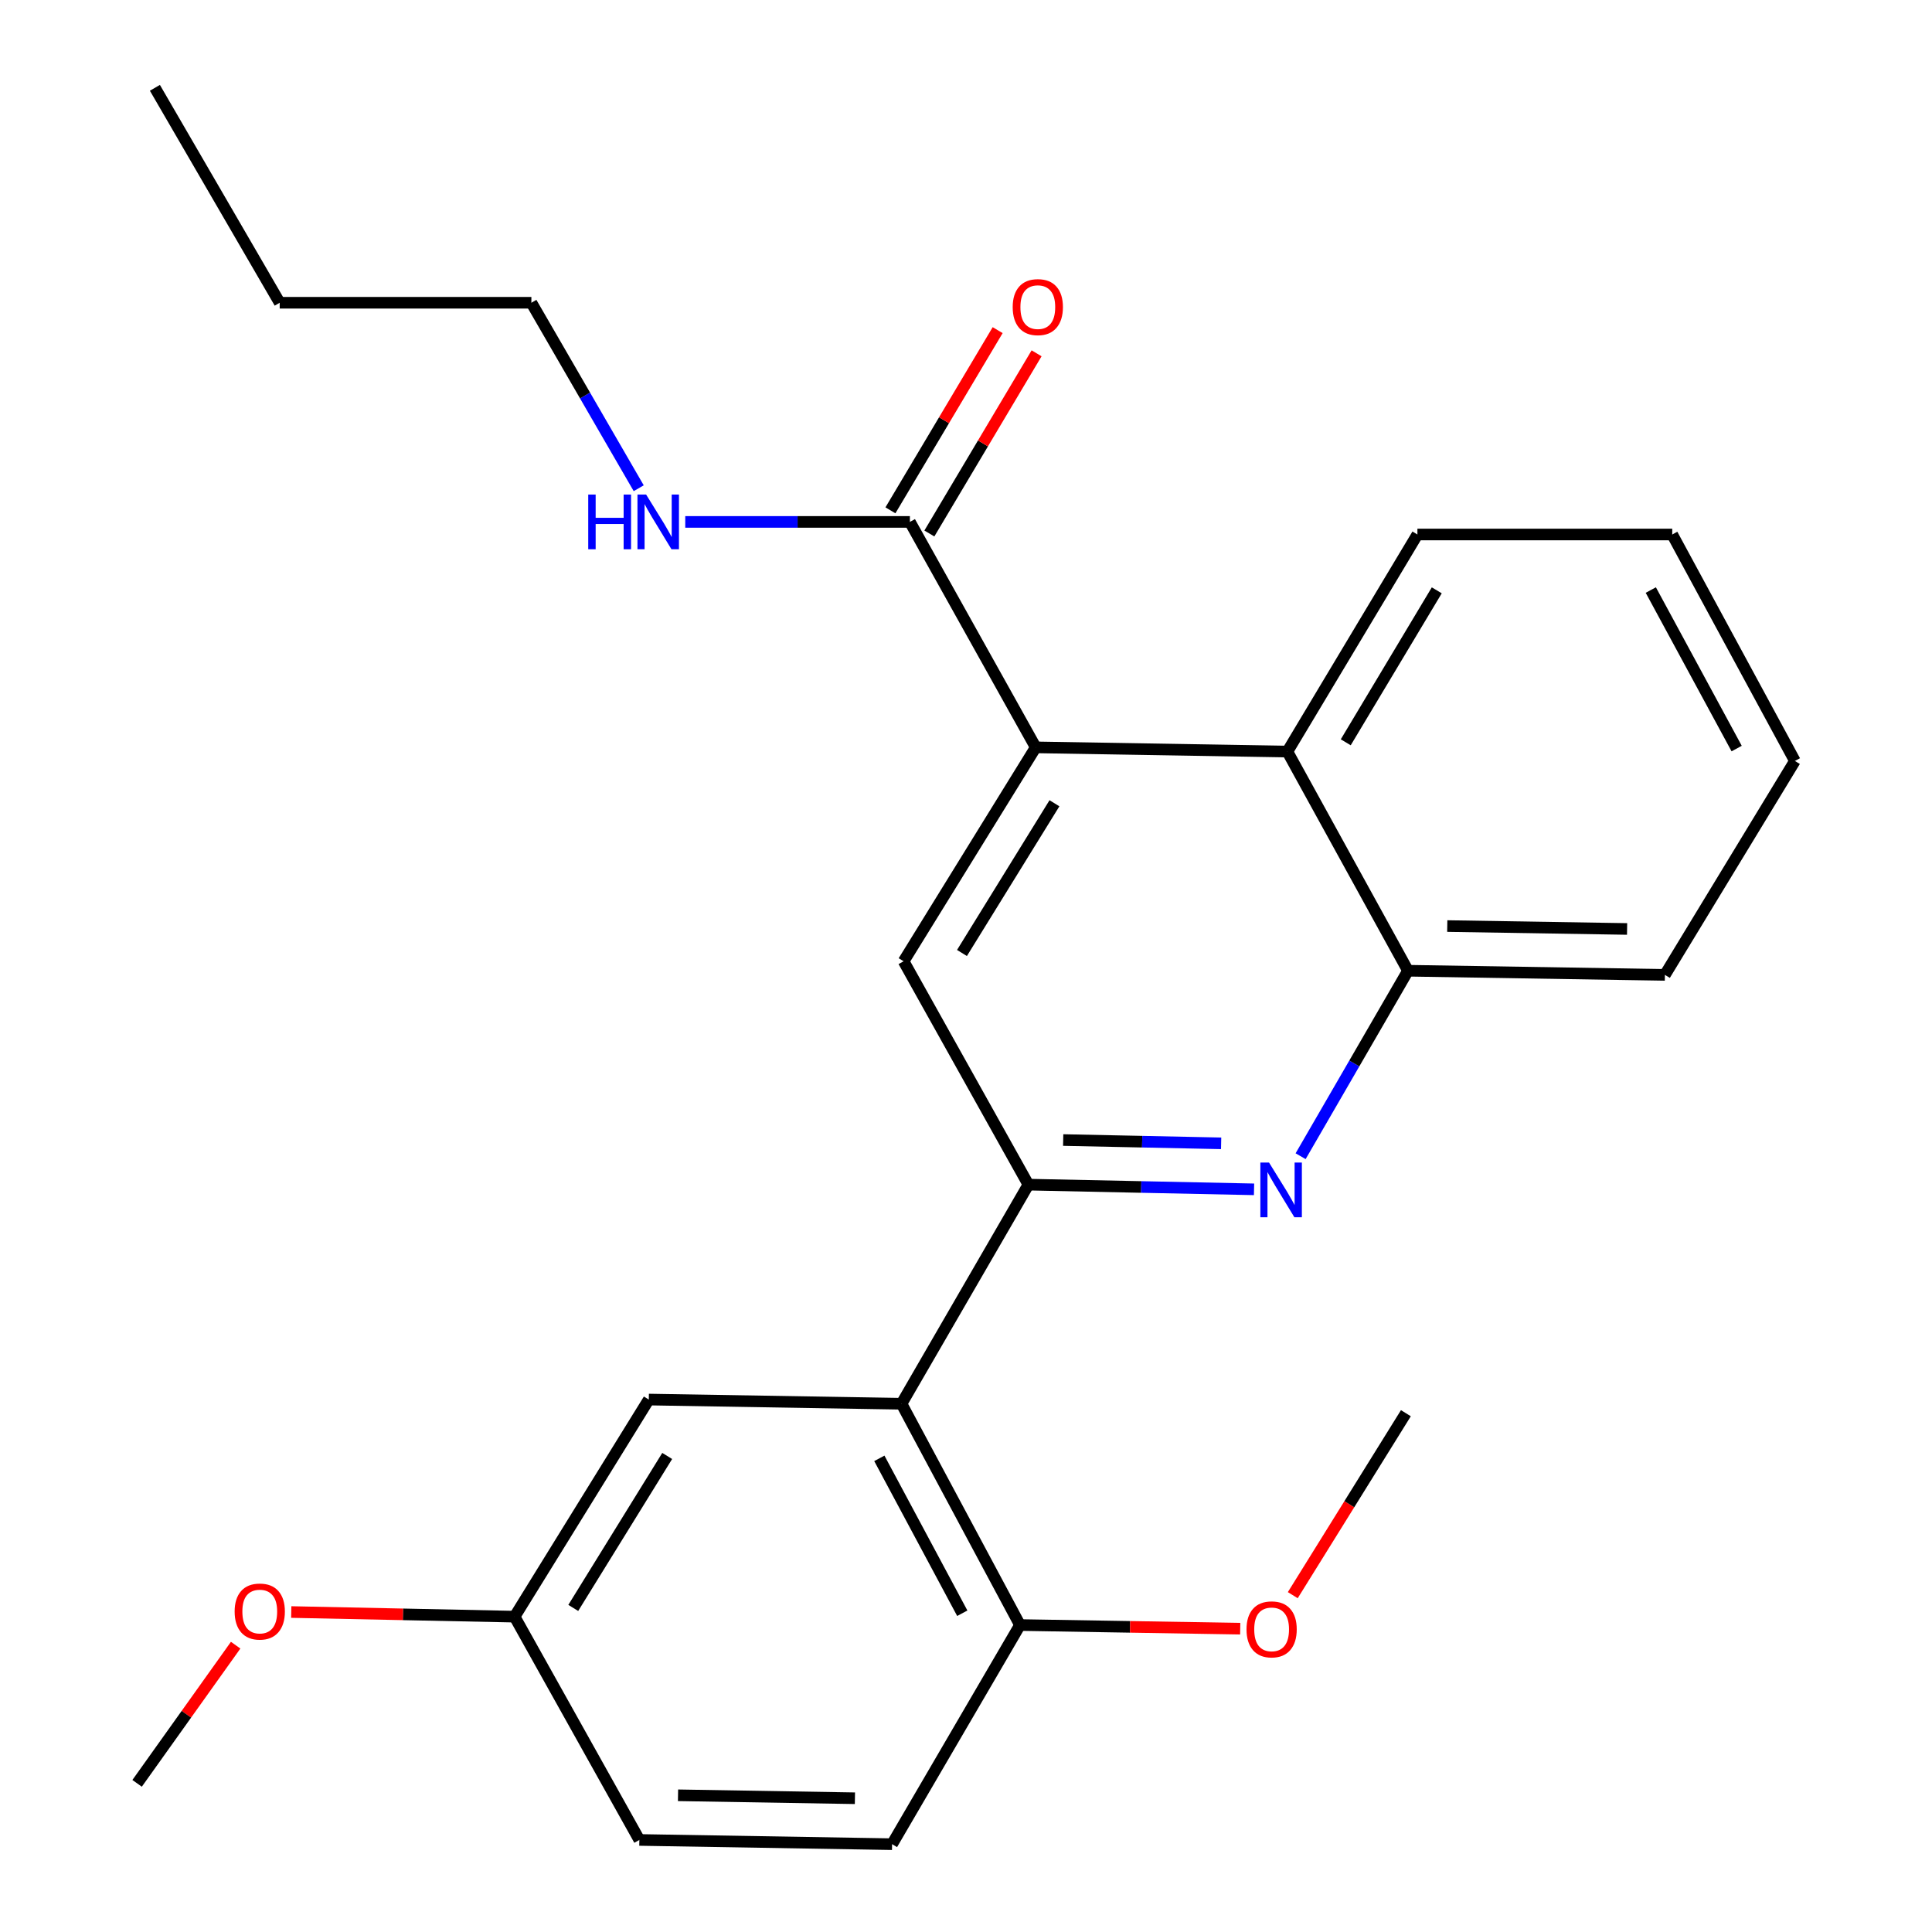 <?xml version='1.0' encoding='iso-8859-1'?>
<svg version='1.1' baseProfile='full'
              xmlns='http://www.w3.org/2000/svg'
                      xmlns:rdkit='http://www.rdkit.org/xml'
                      xmlns:xlink='http://www.w3.org/1999/xlink'
                  xml:space='preserve'
width='1000px' height='1000px' viewBox='0 0 1000 1000'>
<!-- END OF HEADER -->
<rect style='opacity:1.0;fill:#FFFFFF;stroke:none' width='1000' height='1000' x='0' y='0'> </rect>
<path class='bond-0' d='M 532.297,613.164 L 590.694,614.38' style='fill:none;fill-rule:evenodd;stroke:#000000;stroke-width:6px;stroke-linecap:butt;stroke-linejoin:miter;stroke-opacity:1' />
<path class='bond-0' d='M 590.694,614.38 L 649.091,615.595' style='fill:none;fill-rule:evenodd;stroke:#0000FF;stroke-width:6px;stroke-linecap:butt;stroke-linejoin:miter;stroke-opacity:1' />
<path class='bond-0' d='M 550.304,590.083 L 591.182,590.934' style='fill:none;fill-rule:evenodd;stroke:#000000;stroke-width:6px;stroke-linecap:butt;stroke-linejoin:miter;stroke-opacity:1' />
<path class='bond-0' d='M 591.182,590.934 L 632.06,591.785' style='fill:none;fill-rule:evenodd;stroke:#0000FF;stroke-width:6px;stroke-linecap:butt;stroke-linejoin:miter;stroke-opacity:1' />
<path class='bond-2' d='M 532.297,613.164 L 466.621,726.589' style='fill:none;fill-rule:evenodd;stroke:#000000;stroke-width:6px;stroke-linecap:butt;stroke-linejoin:miter;stroke-opacity:1' />
<path class='bond-3' d='M 532.297,613.164 L 467.703,497.551' style='fill:none;fill-rule:evenodd;stroke:#000000;stroke-width:6px;stroke-linecap:butt;stroke-linejoin:miter;stroke-opacity:1' />
<path class='bond-6' d='M 673.197,598.45 L 700.987,550.45' style='fill:none;fill-rule:evenodd;stroke:#0000FF;stroke-width:6px;stroke-linecap:butt;stroke-linejoin:miter;stroke-opacity:1' />
<path class='bond-6' d='M 700.987,550.45 L 728.777,502.449' style='fill:none;fill-rule:evenodd;stroke:#000000;stroke-width:6px;stroke-linecap:butt;stroke-linejoin:miter;stroke-opacity:1' />
<path class='bond-1' d='M 536.088,386.836 L 467.703,497.551' style='fill:none;fill-rule:evenodd;stroke:#000000;stroke-width:6px;stroke-linecap:butt;stroke-linejoin:miter;stroke-opacity:1' />
<path class='bond-1' d='M 545.782,415.767 L 497.912,493.267' style='fill:none;fill-rule:evenodd;stroke:#000000;stroke-width:6px;stroke-linecap:butt;stroke-linejoin:miter;stroke-opacity:1' />
<path class='bond-4' d='M 536.088,386.836 L 470.96,270.141' style='fill:none;fill-rule:evenodd;stroke:#000000;stroke-width:6px;stroke-linecap:butt;stroke-linejoin:miter;stroke-opacity:1' />
<path class='bond-5' d='M 536.088,386.836 L 666.346,389.012' style='fill:none;fill-rule:evenodd;stroke:#000000;stroke-width:6px;stroke-linecap:butt;stroke-linejoin:miter;stroke-opacity:1' />
<path class='bond-7' d='M 466.621,726.589 L 527.946,841.121' style='fill:none;fill-rule:evenodd;stroke:#000000;stroke-width:6px;stroke-linecap:butt;stroke-linejoin:miter;stroke-opacity:1' />
<path class='bond-7' d='M 455.146,754.838 L 498.073,835.011' style='fill:none;fill-rule:evenodd;stroke:#000000;stroke-width:6px;stroke-linecap:butt;stroke-linejoin:miter;stroke-opacity:1' />
<path class='bond-8' d='M 466.621,726.589 L 335.817,724.413' style='fill:none;fill-rule:evenodd;stroke:#000000;stroke-width:6px;stroke-linecap:butt;stroke-linejoin:miter;stroke-opacity:1' />
<path class='bond-9' d='M 481.036,276.137 L 508.786,229.505' style='fill:none;fill-rule:evenodd;stroke:#000000;stroke-width:6px;stroke-linecap:butt;stroke-linejoin:miter;stroke-opacity:1' />
<path class='bond-9' d='M 508.786,229.505 L 536.537,182.872' style='fill:none;fill-rule:evenodd;stroke:#FF0000;stroke-width:6px;stroke-linecap:butt;stroke-linejoin:miter;stroke-opacity:1' />
<path class='bond-9' d='M 460.884,264.145 L 488.634,217.512' style='fill:none;fill-rule:evenodd;stroke:#000000;stroke-width:6px;stroke-linecap:butt;stroke-linejoin:miter;stroke-opacity:1' />
<path class='bond-9' d='M 488.634,217.512 L 516.384,170.88' style='fill:none;fill-rule:evenodd;stroke:#FF0000;stroke-width:6px;stroke-linecap:butt;stroke-linejoin:miter;stroke-opacity:1' />
<path class='bond-10' d='M 470.96,270.141 L 412.823,270.141' style='fill:none;fill-rule:evenodd;stroke:#000000;stroke-width:6px;stroke-linecap:butt;stroke-linejoin:miter;stroke-opacity:1' />
<path class='bond-10' d='M 412.823,270.141 L 354.686,270.141' style='fill:none;fill-rule:evenodd;stroke:#0000FF;stroke-width:6px;stroke-linecap:butt;stroke-linejoin:miter;stroke-opacity:1' />
<path class='bond-16' d='M 666.346,389.012 L 733.65,276.655' style='fill:none;fill-rule:evenodd;stroke:#000000;stroke-width:6px;stroke-linecap:butt;stroke-linejoin:miter;stroke-opacity:1' />
<path class='bond-16' d='M 696.559,384.209 L 743.672,305.56' style='fill:none;fill-rule:evenodd;stroke:#000000;stroke-width:6px;stroke-linecap:butt;stroke-linejoin:miter;stroke-opacity:1' />
<path class='bond-25' d='M 666.346,389.012 L 728.777,502.449' style='fill:none;fill-rule:evenodd;stroke:#000000;stroke-width:6px;stroke-linecap:butt;stroke-linejoin:miter;stroke-opacity:1' />
<path class='bond-17' d='M 728.777,502.449 L 861.745,504.599' style='fill:none;fill-rule:evenodd;stroke:#000000;stroke-width:6px;stroke-linecap:butt;stroke-linejoin:miter;stroke-opacity:1' />
<path class='bond-17' d='M 749.102,479.324 L 842.179,480.829' style='fill:none;fill-rule:evenodd;stroke:#000000;stroke-width:6px;stroke-linecap:butt;stroke-linejoin:miter;stroke-opacity:1' />
<path class='bond-11' d='M 527.946,841.121 L 461.736,954.545' style='fill:none;fill-rule:evenodd;stroke:#000000;stroke-width:6px;stroke-linecap:butt;stroke-linejoin:miter;stroke-opacity:1' />
<path class='bond-14' d='M 527.946,841.121 L 584.94,842.061' style='fill:none;fill-rule:evenodd;stroke:#000000;stroke-width:6px;stroke-linecap:butt;stroke-linejoin:miter;stroke-opacity:1' />
<path class='bond-14' d='M 584.94,842.061 L 641.933,843.002' style='fill:none;fill-rule:evenodd;stroke:#FF0000;stroke-width:6px;stroke-linecap:butt;stroke-linejoin:miter;stroke-opacity:1' />
<path class='bond-12' d='M 335.817,724.413 L 266.35,836.782' style='fill:none;fill-rule:evenodd;stroke:#000000;stroke-width:6px;stroke-linecap:butt;stroke-linejoin:miter;stroke-opacity:1' />
<path class='bond-12' d='M 345.344,753.6 L 296.717,832.258' style='fill:none;fill-rule:evenodd;stroke:#000000;stroke-width:6px;stroke-linecap:butt;stroke-linejoin:miter;stroke-opacity:1' />
<path class='bond-18' d='M 330.598,252.705 L 302.819,204.704' style='fill:none;fill-rule:evenodd;stroke:#0000FF;stroke-width:6px;stroke-linecap:butt;stroke-linejoin:miter;stroke-opacity:1' />
<path class='bond-18' d='M 302.819,204.704 L 275.04,156.703' style='fill:none;fill-rule:evenodd;stroke:#000000;stroke-width:6px;stroke-linecap:butt;stroke-linejoin:miter;stroke-opacity:1' />
<path class='bond-26' d='M 461.736,954.545 L 330.931,952.357' style='fill:none;fill-rule:evenodd;stroke:#000000;stroke-width:6px;stroke-linecap:butt;stroke-linejoin:miter;stroke-opacity:1' />
<path class='bond-26' d='M 442.507,930.769 L 350.944,929.237' style='fill:none;fill-rule:evenodd;stroke:#000000;stroke-width:6px;stroke-linecap:butt;stroke-linejoin:miter;stroke-opacity:1' />
<path class='bond-13' d='M 266.35,836.782 L 330.931,952.357' style='fill:none;fill-rule:evenodd;stroke:#000000;stroke-width:6px;stroke-linecap:butt;stroke-linejoin:miter;stroke-opacity:1' />
<path class='bond-15' d='M 266.35,836.782 L 208.55,835.583' style='fill:none;fill-rule:evenodd;stroke:#000000;stroke-width:6px;stroke-linecap:butt;stroke-linejoin:miter;stroke-opacity:1' />
<path class='bond-15' d='M 208.55,835.583 L 150.749,834.384' style='fill:none;fill-rule:evenodd;stroke:#FF0000;stroke-width:6px;stroke-linecap:butt;stroke-linejoin:miter;stroke-opacity:1' />
<path class='bond-19' d='M 669.137,825.66 L 698.41,778.567' style='fill:none;fill-rule:evenodd;stroke:#FF0000;stroke-width:6px;stroke-linecap:butt;stroke-linejoin:miter;stroke-opacity:1' />
<path class='bond-19' d='M 698.41,778.567 L 727.683,731.474' style='fill:none;fill-rule:evenodd;stroke:#000000;stroke-width:6px;stroke-linecap:butt;stroke-linejoin:miter;stroke-opacity:1' />
<path class='bond-20' d='M 121.974,851.54 L 96.469,887.298' style='fill:none;fill-rule:evenodd;stroke:#FF0000;stroke-width:6px;stroke-linecap:butt;stroke-linejoin:miter;stroke-opacity:1' />
<path class='bond-20' d='M 96.469,887.298 L 70.964,923.056' style='fill:none;fill-rule:evenodd;stroke:#000000;stroke-width:6px;stroke-linecap:butt;stroke-linejoin:miter;stroke-opacity:1' />
<path class='bond-22' d='M 733.65,276.655 L 865.549,276.655' style='fill:none;fill-rule:evenodd;stroke:#000000;stroke-width:6px;stroke-linecap:butt;stroke-linejoin:miter;stroke-opacity:1' />
<path class='bond-23' d='M 861.745,504.599 L 929.036,393.871' style='fill:none;fill-rule:evenodd;stroke:#000000;stroke-width:6px;stroke-linecap:butt;stroke-linejoin:miter;stroke-opacity:1' />
<path class='bond-21' d='M 275.04,156.703 L 144.77,156.703' style='fill:none;fill-rule:evenodd;stroke:#000000;stroke-width:6px;stroke-linecap:butt;stroke-linejoin:miter;stroke-opacity:1' />
<path class='bond-24' d='M 144.77,156.703 L 80.175,45.455' style='fill:none;fill-rule:evenodd;stroke:#000000;stroke-width:6px;stroke-linecap:butt;stroke-linejoin:miter;stroke-opacity:1' />
<path class='bond-27' d='M 865.549,276.655 L 929.036,393.871' style='fill:none;fill-rule:evenodd;stroke:#000000;stroke-width:6px;stroke-linecap:butt;stroke-linejoin:miter;stroke-opacity:1' />
<path class='bond-27' d='M 854.451,305.406 L 898.892,387.457' style='fill:none;fill-rule:evenodd;stroke:#000000;stroke-width:6px;stroke-linecap:butt;stroke-linejoin:miter;stroke-opacity:1' />
<path  class='atom-1' d='M 656.842 601.727
L 666.122 616.727
Q 667.042 618.207, 668.522 620.887
Q 670.002 623.567, 670.082 623.727
L 670.082 601.727
L 673.842 601.727
L 673.842 630.047
L 669.962 630.047
L 660.002 613.647
Q 658.842 611.727, 657.602 609.527
Q 656.402 607.327, 656.042 606.647
L 656.042 630.047
L 652.362 630.047
L 652.362 601.727
L 656.842 601.727
' fill='#0000FF'/>
<path  class='atom-10' d='M 524.17 158.959
Q 524.17 152.159, 527.53 148.359
Q 530.89 144.559, 537.17 144.559
Q 543.45 144.559, 546.81 148.359
Q 550.17 152.159, 550.17 158.959
Q 550.17 165.839, 546.77 169.759
Q 543.37 173.639, 537.17 173.639
Q 530.93 173.639, 527.53 169.759
Q 524.17 165.879, 524.17 158.959
M 537.17 170.439
Q 541.49 170.439, 543.81 167.559
Q 546.17 164.639, 546.17 158.959
Q 546.17 153.399, 543.81 150.599
Q 541.49 147.759, 537.17 147.759
Q 532.85 147.759, 530.49 150.559
Q 528.17 153.359, 528.17 158.959
Q 528.17 164.679, 530.49 167.559
Q 532.85 170.439, 537.17 170.439
' fill='#FF0000'/>
<path  class='atom-11' d='M 304.47 255.981
L 308.31 255.981
L 308.31 268.021
L 322.79 268.021
L 322.79 255.981
L 326.63 255.981
L 326.63 284.301
L 322.79 284.301
L 322.79 271.221
L 308.31 271.221
L 308.31 284.301
L 304.47 284.301
L 304.47 255.981
' fill='#0000FF'/>
<path  class='atom-11' d='M 334.43 255.981
L 343.71 270.981
Q 344.63 272.461, 346.11 275.141
Q 347.59 277.821, 347.67 277.981
L 347.67 255.981
L 351.43 255.981
L 351.43 284.301
L 347.55 284.301
L 337.59 267.901
Q 336.43 265.981, 335.19 263.781
Q 333.99 261.581, 333.63 260.901
L 333.63 284.301
L 329.95 284.301
L 329.95 255.981
L 334.43 255.981
' fill='#0000FF'/>
<path  class='atom-15' d='M 645.19 843.35
Q 645.19 836.55, 648.55 832.75
Q 651.91 828.95, 658.19 828.95
Q 664.47 828.95, 667.83 832.75
Q 671.19 836.55, 671.19 843.35
Q 671.19 850.23, 667.79 854.15
Q 664.39 858.03, 658.19 858.03
Q 651.95 858.03, 648.55 854.15
Q 645.19 850.27, 645.19 843.35
M 658.19 854.83
Q 662.51 854.83, 664.83 851.95
Q 667.19 849.03, 667.19 843.35
Q 667.19 837.79, 664.83 834.99
Q 662.51 832.15, 658.19 832.15
Q 653.87 832.15, 651.51 834.95
Q 649.19 837.75, 649.19 843.35
Q 649.19 849.07, 651.51 851.95
Q 653.87 854.83, 658.19 854.83
' fill='#FF0000'/>
<path  class='atom-16' d='M 121.451 834.126
Q 121.451 827.326, 124.811 823.526
Q 128.171 819.726, 134.451 819.726
Q 140.731 819.726, 144.091 823.526
Q 147.451 827.326, 147.451 834.126
Q 147.451 841.006, 144.051 844.926
Q 140.651 848.806, 134.451 848.806
Q 128.211 848.806, 124.811 844.926
Q 121.451 841.046, 121.451 834.126
M 134.451 845.606
Q 138.771 845.606, 141.091 842.726
Q 143.451 839.806, 143.451 834.126
Q 143.451 828.566, 141.091 825.766
Q 138.771 822.926, 134.451 822.926
Q 130.131 822.926, 127.771 825.726
Q 125.451 828.526, 125.451 834.126
Q 125.451 839.846, 127.771 842.726
Q 130.131 845.606, 134.451 845.606
' fill='#FF0000'/>
</svg>

